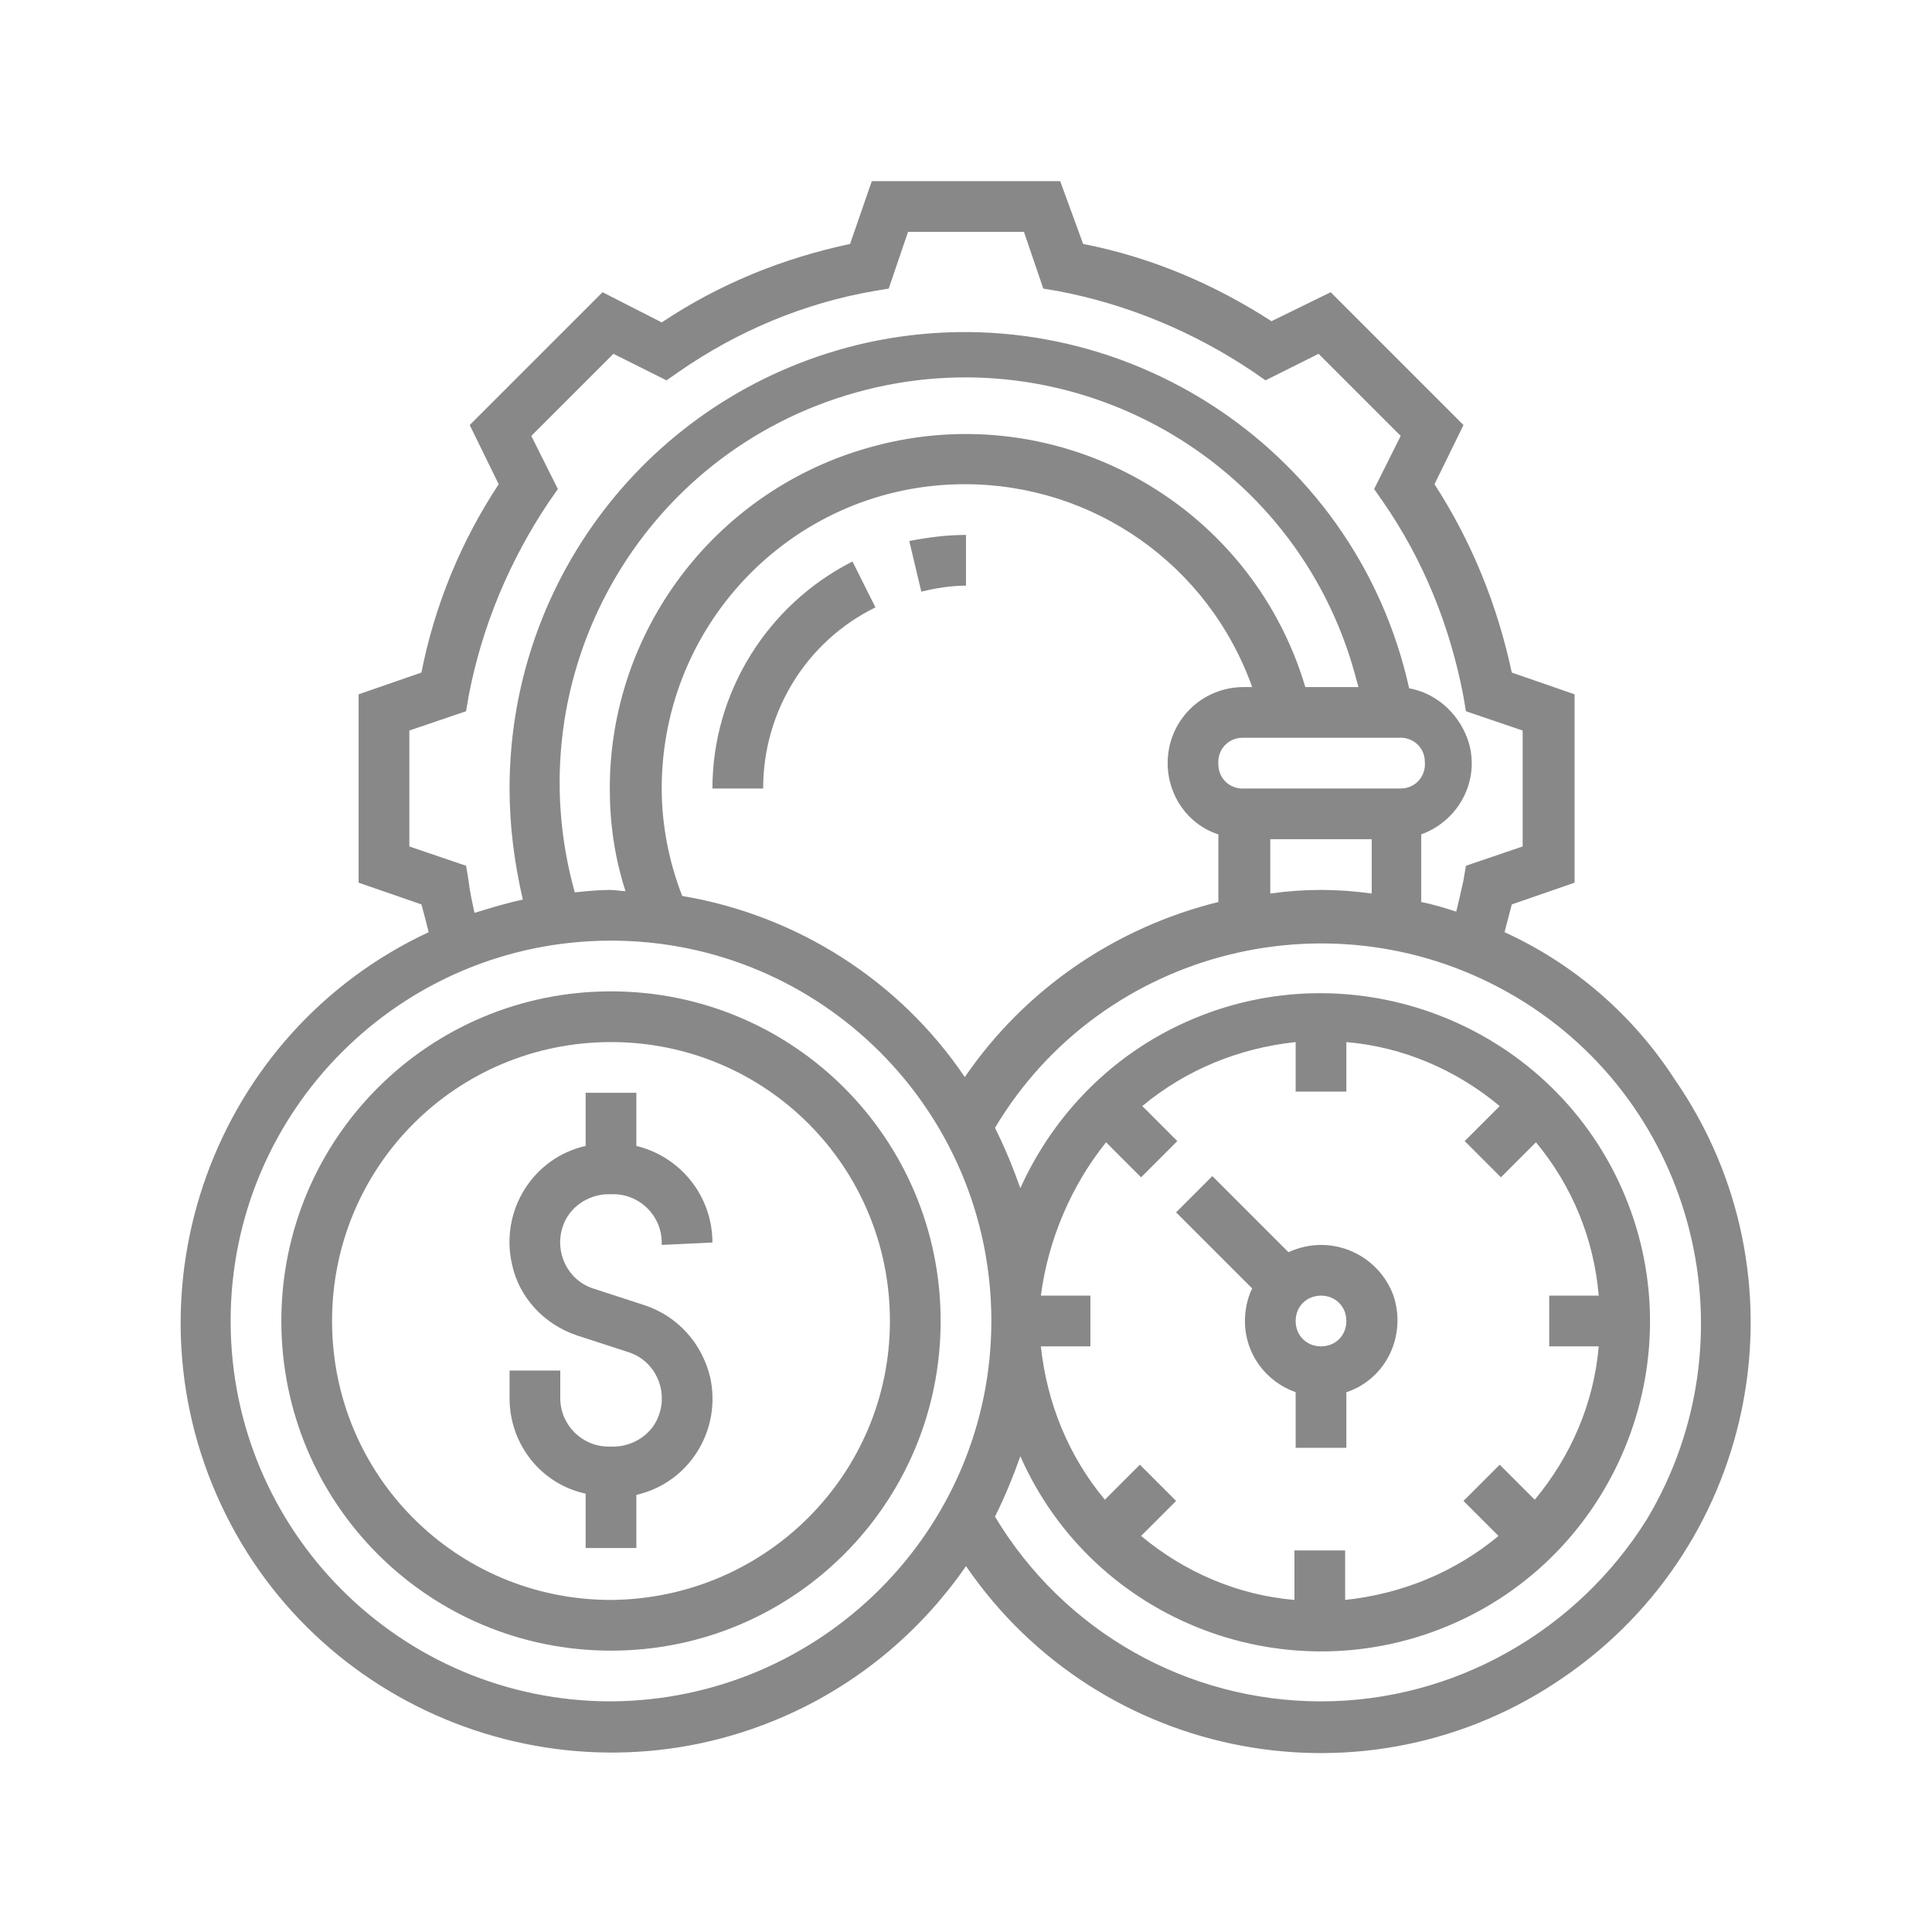 <?xml version="1.0" encoding="utf-8"?>
<!-- Generator: Adobe Illustrator 24.0.0, SVG Export Plug-In . SVG Version: 6.00 Build 0)  -->
<svg version="1.1" id="Camada_1" xmlns="http://www.w3.org/2000/svg" xmlns:xlink="http://www.w3.org/1999/xlink" x="0px" y="0px"
	 viewBox="0 0 160 160" style="enable-background:new 0 0 160 160;" xml:space="preserve">
<style type="text/css">
	.st0{fill:#888888;}
</style>
<title>Prancheta 3</title>
<path class="st0" d="M59,102.9c0-3.8-2.6-7.1-6.3-8v-4.4h-4.2v4.4c-4.4,1-7.1,5.4-6.1,9.8c0.6,2.8,2.7,5,5.4,5.9l4.3,1.4
	c2.1,0.7,3.2,3,2.5,5.1c-0.5,1.6-2.1,2.7-3.8,2.7h-0.4c-2.2,0-4-1.8-4-4v-2.3h-4.2v2.3c0,3.8,2.6,7.1,6.3,7.9v4.5h4.2v-4.4
	c4.4-1,7.1-5.4,6.1-9.8c-0.7-2.8-2.7-5-5.4-5.9l-4.3-1.4c-2.1-0.7-3.2-3-2.5-5.1c0.5-1.6,2.1-2.7,3.8-2.7h0.4c2.2,0,4,1.8,4,4v0.2
	L59,102.9z"/>
<path class="st0" d="M50.6,82.1c-15.1,0-27.3,12.2-27.3,27.3s12.2,27.3,27.3,27.3s27.3-12.2,27.3-27.3l0,0
	C77.9,94.3,65.7,82.1,50.6,82.1z M50.6,132.5c-12.8,0-23.1-10.3-23.1-23.1s10.3-23.1,23.1-23.1s23.1,10.3,23.1,23.1l0,0
	C73.7,122.1,63.4,132.4,50.6,132.5z"/>
<path class="st0" d="M103.1,109.4c0,2.7,1.7,5,4.2,5.9v4.6h4.2v-4.6c3.3-1.1,5-4.7,3.9-8c-0.9-2.5-3.3-4.2-6-4.2
	c-0.9,0-1.8,0.2-2.7,0.6l-6.3-6.3l-3,3l6.3,6.3C103.3,107.5,103.1,108.5,103.1,109.4L103.1,109.4z M109.4,107.3
	c1.2,0,2.1,0.9,2.1,2.1s-0.9,2.1-2.1,2.1s-2.1-0.9-2.1-2.1l0,0C107.3,108.2,108.2,107.3,109.4,107.3z"/>
<path class="st0" d="M124.6,77.2c0.2-0.8,0.4-1.5,0.6-2.3l5.2-1.8V57.5l-5.2-1.8c-1.2-5.6-3.3-10.8-6.4-15.6l2.4-4.9l-11-11
	l-4.9,2.4c-4.8-3.1-10-5.3-15.6-6.4L87.8,15H72.2l-1.8,5.2c-5.6,1.2-10.8,3.3-15.6,6.5l-4.9-2.5l-11,11l2.4,4.9
	c-3.1,4.7-5.3,10-6.4,15.6l-5.2,1.8v15.6l5.2,1.8c0.2,0.7,0.4,1.5,0.6,2.3c-17.8,8.3-25.5,29.6-17.2,47.4s29.6,25.5,47.4,17.2
	c5.8-2.7,10.7-6.9,14.3-12.1c11.1,16.2,33.3,20.4,49.5,9.2c16.2-11.1,20.4-33.3,9.2-49.5C135.2,84,130.3,79.8,124.6,77.2z
	 M38.8,72.9l-0.2-1.2l-4.7-1.6v-9.6l4.7-1.6l0.2-1.2c1.1-5.8,3.4-11.3,6.7-16.2l0.7-1L44,36.1l6.8-6.8l4.4,2.2l1-0.7
	c4.9-3.4,10.4-5.7,16.2-6.7l1.2-0.2l1.6-4.7h9.6l1.6,4.7l1.2,0.2c5.8,1.1,11.3,3.4,16.2,6.7l1,0.7l4.4-2.2l6.8,6.8l-2.2,4.4l0.7,1
	c3.4,4.9,5.6,10.4,6.7,16.2l0.2,1.2l4.7,1.6v9.6l-4.7,1.6l-0.2,1.2c-0.2,0.9-0.4,1.8-0.6,2.6c-0.9-0.3-1.9-0.6-2.9-0.8v-5.6
	c3.3-1.2,5-4.8,3.8-8c-0.8-2.1-2.6-3.7-4.8-4.1c-4.5-20.3-24.7-33.1-45-28.6c-17.3,3.9-29.5,19.2-29.5,36.9c0,3.1,0.4,6.2,1.1,9.2
	c-1.4,0.3-2.7,0.7-4,1.1C39.1,74.7,38.9,73.8,38.8,72.9L38.8,72.9z M56.5,74.2c-1.1-2.8-1.7-5.9-1.7-8.9c0-13.9,11.2-25.2,25.1-25.2
	c10.7,0,20.2,6.7,23.8,16.8H103c-3.5,0-6.3,2.8-6.3,6.3c0,2.7,1.7,5.1,4.2,5.9v5.6c-8.5,2.1-16,7.2-21,14.5
	C74.5,81.2,66,75.8,56.5,74.2L56.5,74.2z M47.6,73.9C42.6,56,53,37.5,70.9,32.5s36.4,5.5,41.3,23.3c0.1,0.4,0.2,0.7,0.3,1.1h-4.4
	c-4.6-15.5-21-24.4-36.6-19.7c-12.4,3.7-21,15.1-21,28.1c0,2.9,0.4,5.7,1.3,8.5c-0.4,0-0.8-0.1-1.3-0.1
	C49.6,73.7,48.6,73.8,47.6,73.9z M115.7,65.3h-12.6c-1.2,0.1-2.2-0.8-2.2-2c-0.1-1.2,0.8-2.2,2-2.2c0.1,0,0.2,0,0.3,0h12.6
	c1.2-0.1,2.2,0.8,2.2,2c0.1,1.2-0.8,2.2-2,2.2C115.9,65.3,115.8,65.3,115.7,65.3z M105.2,69.5h8.4V74c-2.8-0.4-5.6-0.4-8.4,0V69.5z
	 M50.6,140.9c-17.4,0-31.5-14.1-31.5-31.5s14.1-31.5,31.5-31.5S82.1,92,82.1,109.4l0,0C82.1,126.7,68,140.8,50.6,140.9z M91.6,94.6
	l2.9,2.9l3-3l-2.9-2.9c3.6-3,8-4.8,12.7-5.3v4.1h4.2v-4.1c4.7,0.4,9.1,2.3,12.7,5.3l-2.9,2.9l3,3l2.9-2.9c3,3.6,4.8,8,5.2,12.7h-4.1
	v4.2h4.1c-0.4,4.7-2.3,9.1-5.3,12.7l-2.9-2.9l-3,3l2.9,2.9c-3.6,3-8,4.8-12.7,5.3v-4.1h-4.2v4.1c-4.7-0.4-9.1-2.3-12.7-5.3l2.9-2.9
	l-3-3l-2.9,2.9c-3-3.6-4.8-8-5.3-12.7h4.1v-4.2h-4.1C86.8,102.7,88.7,98.2,91.6,94.6L91.6,94.6z M109.4,140.9
	c-11.1,0-21.3-5.8-27-15.3c0.8-1.6,1.5-3.3,2.1-5c6.1,13.8,22.3,19.9,36,13.8s19.9-22.3,13.8-36s-22.3-19.9-36-13.8
	c-6.1,2.7-11,7.6-13.8,13.8c-0.6-1.7-1.3-3.4-2.1-5c8.9-14.9,28.3-19.7,43.2-10.8s19.7,28.3,10.8,43.2
	C130.6,135.1,120.4,140.9,109.4,140.9L109.4,140.9z"/>
<path class="st0" d="M59,65.3h4.2c0-6.4,3.6-12.2,9.3-15l-1.9-3.8C63.5,50.1,59,57.4,59,65.3z"/>
<path class="st0" d="M76.3,49c1.2-0.3,2.5-0.5,3.7-0.5v-4.2c-1.6,0-3.1,0.2-4.7,0.5L76.3,49z"/>
</svg>
